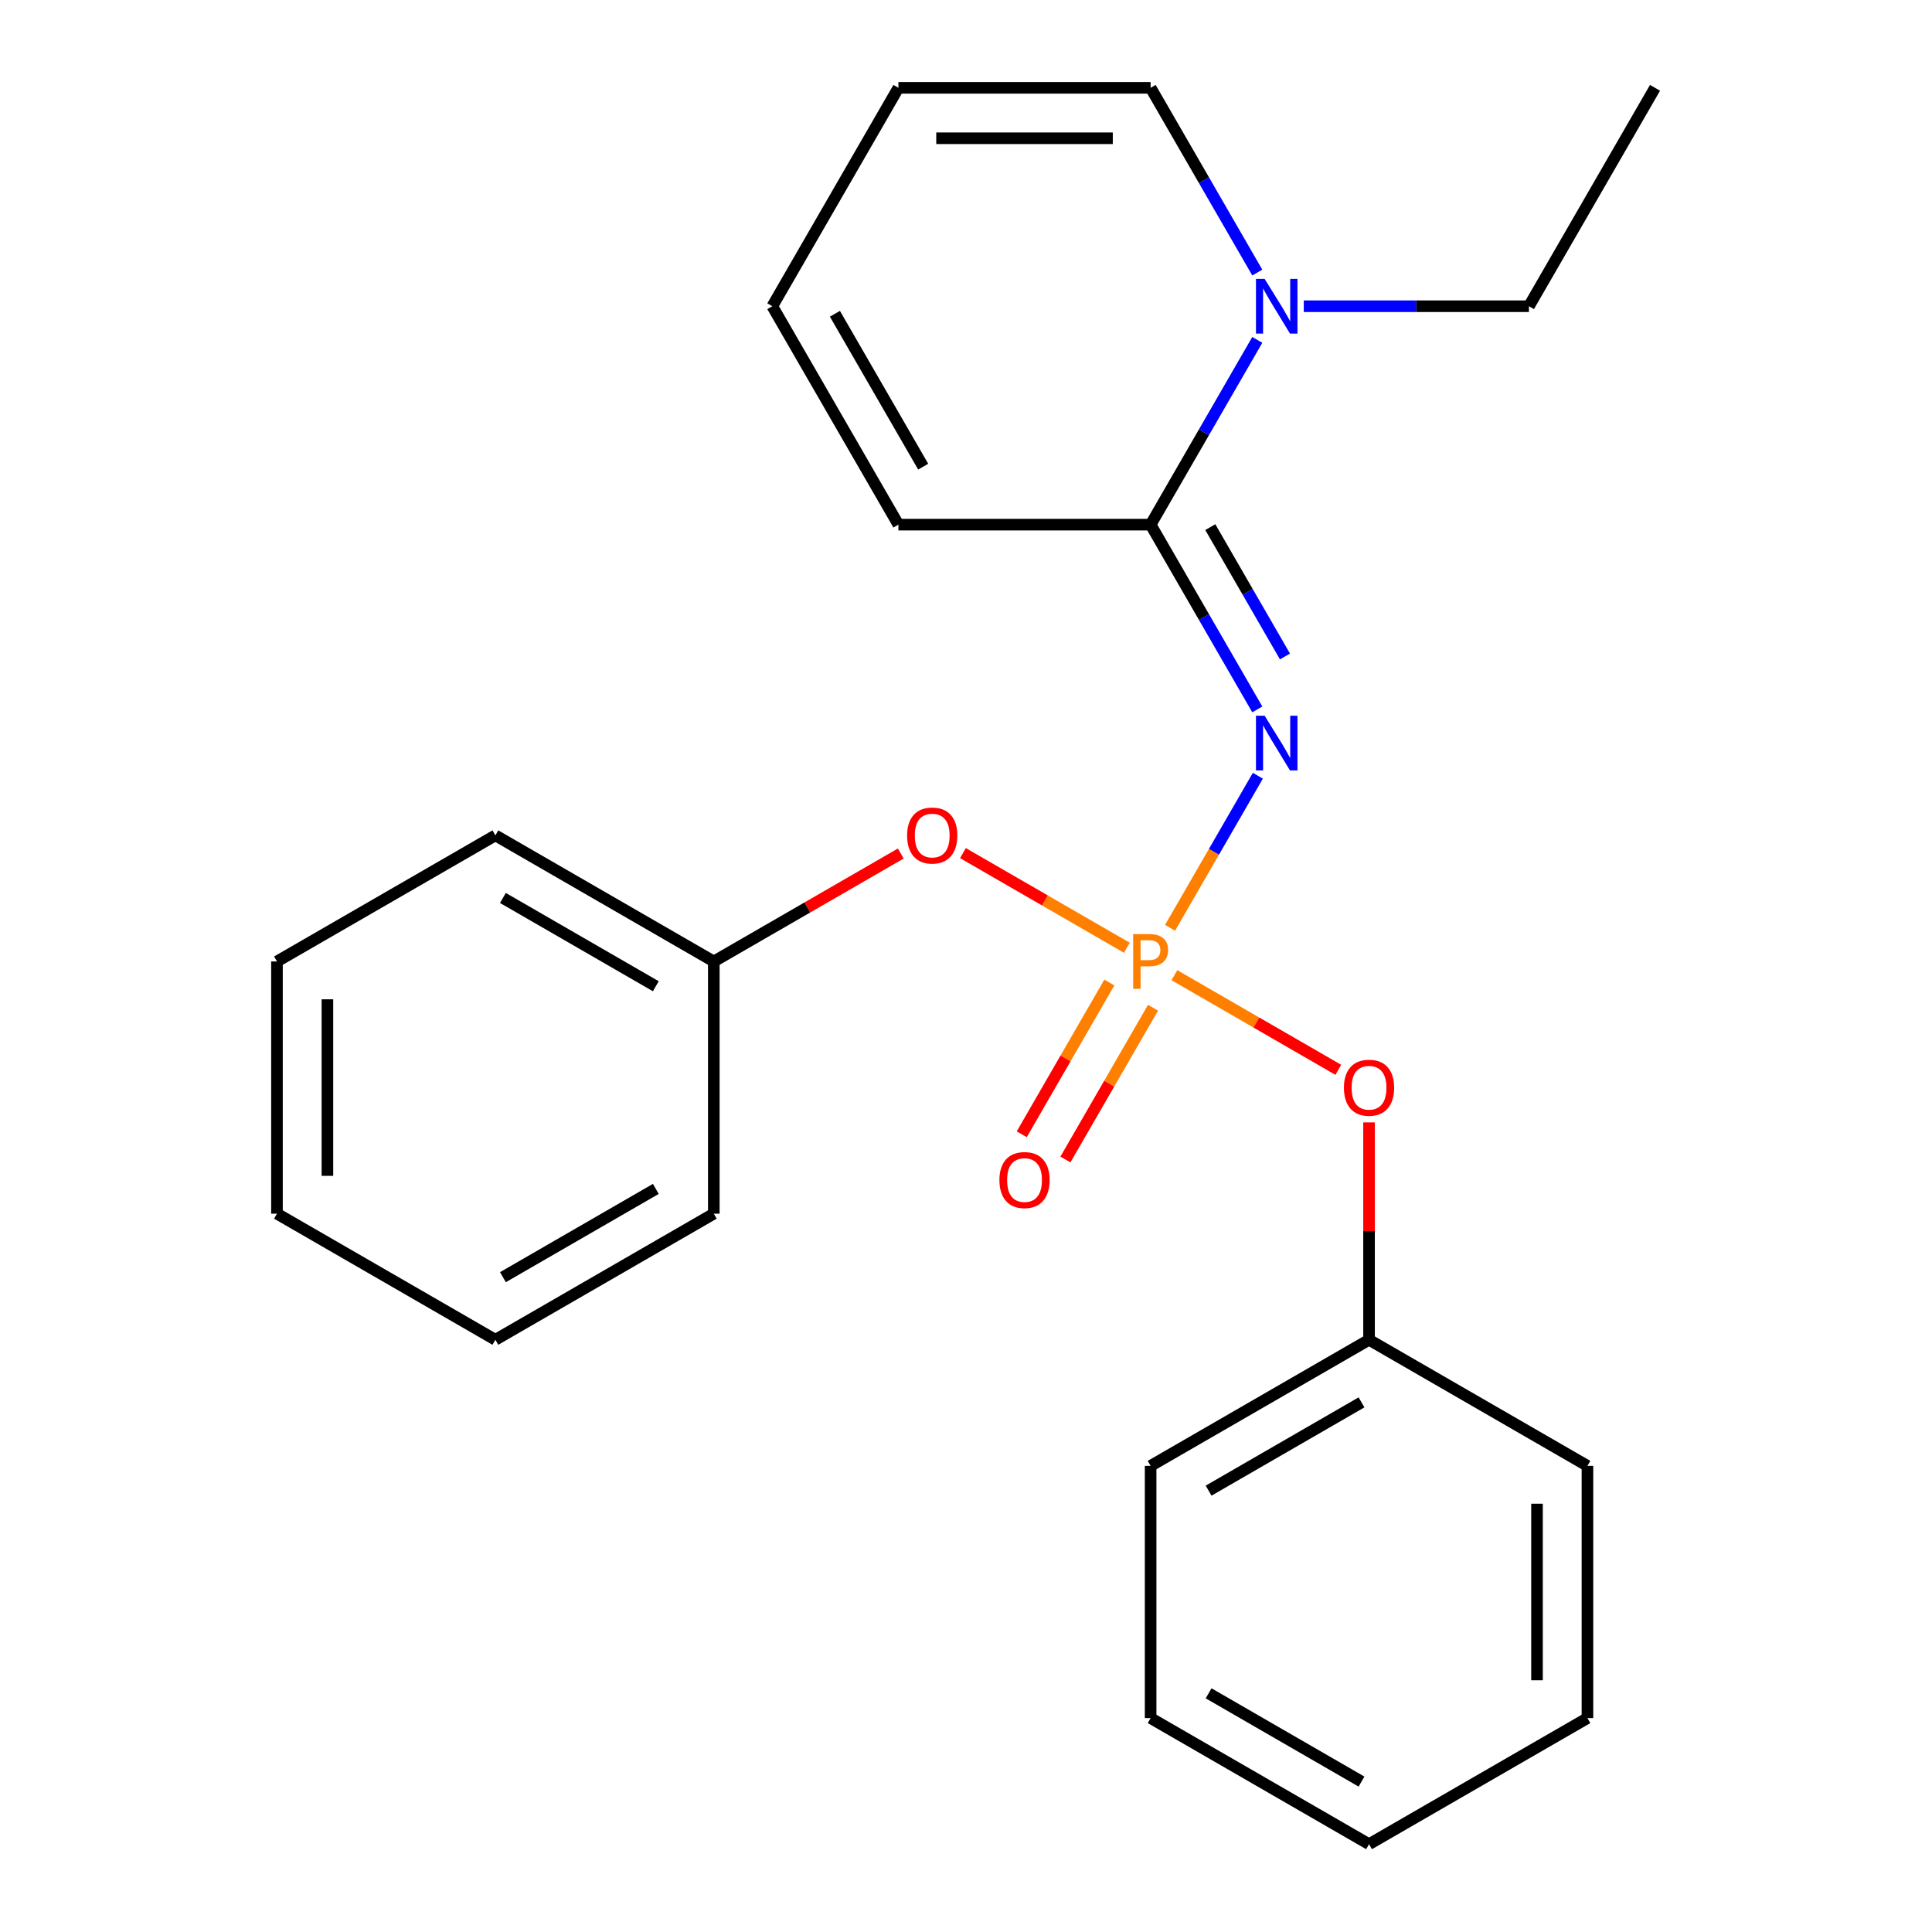 <?xml version='1.0' encoding='iso-8859-1'?>
<svg version='1.1' baseProfile='full'
              xmlns='http://www.w3.org/2000/svg'
                      xmlns:rdkit='http://www.rdkit.org/xml'
                      xmlns:xlink='http://www.w3.org/1999/xlink'
                  xml:space='preserve'
width='1000px' height='1000px' viewBox='0 0 1000 1000'>
<!-- END OF HEADER -->
<rect style='opacity:1.0;fill:#FFFFFF;stroke:none' width='1000' height='1000' x='0' y='0'> </rect>
<path class='bond-0' d='M 605.621,480.233 L 628.342,440.88' style='fill:none;fill-rule:evenodd;stroke:#FF7F00;stroke-width:6px;stroke-linecap:butt;stroke-linejoin:miter;stroke-opacity:1' />
<path class='bond-0' d='M 628.342,440.88 L 651.062,401.527' style='fill:none;fill-rule:evenodd;stroke:#0000FF;stroke-width:6px;stroke-linecap:butt;stroke-linejoin:miter;stroke-opacity:1' />
<path class='bond-3' d='M 607.865,504.76 L 650.284,529.251' style='fill:none;fill-rule:evenodd;stroke:#FF7F00;stroke-width:6px;stroke-linecap:butt;stroke-linejoin:miter;stroke-opacity:1' />
<path class='bond-3' d='M 650.284,529.251 L 692.704,553.742' style='fill:none;fill-rule:evenodd;stroke:#FF0000;stroke-width:6px;stroke-linecap:butt;stroke-linejoin:miter;stroke-opacity:1' />
<path class='bond-4' d='M 583.258,490.553 L 540.839,466.063' style='fill:none;fill-rule:evenodd;stroke:#FF7F00;stroke-width:6px;stroke-linecap:butt;stroke-linejoin:miter;stroke-opacity:1' />
<path class='bond-4' d='M 540.839,466.063 L 498.419,441.572' style='fill:none;fill-rule:evenodd;stroke:#FF0000;stroke-width:6px;stroke-linecap:butt;stroke-linejoin:miter;stroke-opacity:1' />
<path class='bond-5' d='M 574.197,508.553 L 551.523,547.827' style='fill:none;fill-rule:evenodd;stroke:#FF7F00;stroke-width:6px;stroke-linecap:butt;stroke-linejoin:miter;stroke-opacity:1' />
<path class='bond-5' d='M 551.523,547.827 L 528.848,587.1' style='fill:none;fill-rule:evenodd;stroke:#FF0000;stroke-width:6px;stroke-linecap:butt;stroke-linejoin:miter;stroke-opacity:1' />
<path class='bond-5' d='M 596.807,521.607 L 574.133,560.881' style='fill:none;fill-rule:evenodd;stroke:#FF7F00;stroke-width:6px;stroke-linecap:butt;stroke-linejoin:miter;stroke-opacity:1' />
<path class='bond-5' d='M 574.133,560.881 L 551.458,600.154' style='fill:none;fill-rule:evenodd;stroke:#FF0000;stroke-width:6px;stroke-linecap:butt;stroke-linejoin:miter;stroke-opacity:1' />
<path class='bond-1' d='M 650.772,367.183 L 623.167,319.369' style='fill:none;fill-rule:evenodd;stroke:#0000FF;stroke-width:6px;stroke-linecap:butt;stroke-linejoin:miter;stroke-opacity:1' />
<path class='bond-1' d='M 623.167,319.369 L 595.562,271.556' style='fill:none;fill-rule:evenodd;stroke:#000000;stroke-width:6px;stroke-linecap:butt;stroke-linejoin:miter;stroke-opacity:1' />
<path class='bond-1' d='M 665.101,339.785 L 645.777,306.315' style='fill:none;fill-rule:evenodd;stroke:#0000FF;stroke-width:6px;stroke-linecap:butt;stroke-linejoin:miter;stroke-opacity:1' />
<path class='bond-1' d='M 645.777,306.315 L 626.453,272.846' style='fill:none;fill-rule:evenodd;stroke:#000000;stroke-width:6px;stroke-linecap:butt;stroke-linejoin:miter;stroke-opacity:1' />
<path class='bond-2' d='M 595.562,271.556 L 623.167,223.742' style='fill:none;fill-rule:evenodd;stroke:#000000;stroke-width:6px;stroke-linecap:butt;stroke-linejoin:miter;stroke-opacity:1' />
<path class='bond-2' d='M 623.167,223.742 L 650.772,175.929' style='fill:none;fill-rule:evenodd;stroke:#0000FF;stroke-width:6px;stroke-linecap:butt;stroke-linejoin:miter;stroke-opacity:1' />
<path class='bond-6' d='M 595.562,271.556 L 465.022,271.556' style='fill:none;fill-rule:evenodd;stroke:#000000;stroke-width:6px;stroke-linecap:butt;stroke-linejoin:miter;stroke-opacity:1' />
<path class='bond-7' d='M 650.772,141.082 L 623.167,93.268' style='fill:none;fill-rule:evenodd;stroke:#0000FF;stroke-width:6px;stroke-linecap:butt;stroke-linejoin:miter;stroke-opacity:1' />
<path class='bond-7' d='M 623.167,93.268 L 595.562,45.455' style='fill:none;fill-rule:evenodd;stroke:#000000;stroke-width:6px;stroke-linecap:butt;stroke-linejoin:miter;stroke-opacity:1' />
<path class='bond-12' d='M 674.835,158.505 L 733.103,158.505' style='fill:none;fill-rule:evenodd;stroke:#0000FF;stroke-width:6px;stroke-linecap:butt;stroke-linejoin:miter;stroke-opacity:1' />
<path class='bond-12' d='M 733.103,158.505 L 791.371,158.505' style='fill:none;fill-rule:evenodd;stroke:#000000;stroke-width:6px;stroke-linecap:butt;stroke-linejoin:miter;stroke-opacity:1' />
<path class='bond-10' d='M 708.612,580.95 L 708.612,637.208' style='fill:none;fill-rule:evenodd;stroke:#FF0000;stroke-width:6px;stroke-linecap:butt;stroke-linejoin:miter;stroke-opacity:1' />
<path class='bond-10' d='M 708.612,637.208 L 708.612,693.466' style='fill:none;fill-rule:evenodd;stroke:#000000;stroke-width:6px;stroke-linecap:butt;stroke-linejoin:miter;stroke-opacity:1' />
<path class='bond-11' d='M 466.248,441.777 L 417.854,469.717' style='fill:none;fill-rule:evenodd;stroke:#FF0000;stroke-width:6px;stroke-linecap:butt;stroke-linejoin:miter;stroke-opacity:1' />
<path class='bond-11' d='M 417.854,469.717 L 369.46,497.657' style='fill:none;fill-rule:evenodd;stroke:#000000;stroke-width:6px;stroke-linecap:butt;stroke-linejoin:miter;stroke-opacity:1' />
<path class='bond-8' d='M 465.022,271.556 L 399.752,158.505' style='fill:none;fill-rule:evenodd;stroke:#000000;stroke-width:6px;stroke-linecap:butt;stroke-linejoin:miter;stroke-opacity:1' />
<path class='bond-8' d='M 477.842,241.544 L 432.153,162.409' style='fill:none;fill-rule:evenodd;stroke:#000000;stroke-width:6px;stroke-linecap:butt;stroke-linejoin:miter;stroke-opacity:1' />
<path class='bond-9' d='M 595.562,45.455 L 465.022,45.455' style='fill:none;fill-rule:evenodd;stroke:#000000;stroke-width:6px;stroke-linecap:butt;stroke-linejoin:miter;stroke-opacity:1' />
<path class='bond-9' d='M 575.981,71.562 L 484.603,71.562' style='fill:none;fill-rule:evenodd;stroke:#000000;stroke-width:6px;stroke-linecap:butt;stroke-linejoin:miter;stroke-opacity:1' />
<path class='bond-24' d='M 399.752,158.505 L 465.022,45.455' style='fill:none;fill-rule:evenodd;stroke:#000000;stroke-width:6px;stroke-linecap:butt;stroke-linejoin:miter;stroke-opacity:1' />
<path class='bond-13' d='M 708.612,693.466 L 595.562,758.736' style='fill:none;fill-rule:evenodd;stroke:#000000;stroke-width:6px;stroke-linecap:butt;stroke-linejoin:miter;stroke-opacity:1' />
<path class='bond-13' d='M 704.709,725.867 L 625.573,771.556' style='fill:none;fill-rule:evenodd;stroke:#000000;stroke-width:6px;stroke-linecap:butt;stroke-linejoin:miter;stroke-opacity:1' />
<path class='bond-14' d='M 708.612,693.466 L 821.663,758.736' style='fill:none;fill-rule:evenodd;stroke:#000000;stroke-width:6px;stroke-linecap:butt;stroke-linejoin:miter;stroke-opacity:1' />
<path class='bond-15' d='M 369.46,497.657 L 256.41,432.387' style='fill:none;fill-rule:evenodd;stroke:#000000;stroke-width:6px;stroke-linecap:butt;stroke-linejoin:miter;stroke-opacity:1' />
<path class='bond-15' d='M 339.449,510.477 L 260.313,464.788' style='fill:none;fill-rule:evenodd;stroke:#000000;stroke-width:6px;stroke-linecap:butt;stroke-linejoin:miter;stroke-opacity:1' />
<path class='bond-16' d='M 369.46,497.657 L 369.46,628.197' style='fill:none;fill-rule:evenodd;stroke:#000000;stroke-width:6px;stroke-linecap:butt;stroke-linejoin:miter;stroke-opacity:1' />
<path class='bond-17' d='M 791.371,158.505 L 856.641,45.455' style='fill:none;fill-rule:evenodd;stroke:#000000;stroke-width:6px;stroke-linecap:butt;stroke-linejoin:miter;stroke-opacity:1' />
<path class='bond-18' d='M 595.562,758.736 L 595.562,889.276' style='fill:none;fill-rule:evenodd;stroke:#000000;stroke-width:6px;stroke-linecap:butt;stroke-linejoin:miter;stroke-opacity:1' />
<path class='bond-19' d='M 821.663,758.736 L 821.663,889.276' style='fill:none;fill-rule:evenodd;stroke:#000000;stroke-width:6px;stroke-linecap:butt;stroke-linejoin:miter;stroke-opacity:1' />
<path class='bond-19' d='M 795.555,778.317 L 795.555,869.695' style='fill:none;fill-rule:evenodd;stroke:#000000;stroke-width:6px;stroke-linecap:butt;stroke-linejoin:miter;stroke-opacity:1' />
<path class='bond-20' d='M 256.41,432.387 L 143.359,497.657' style='fill:none;fill-rule:evenodd;stroke:#000000;stroke-width:6px;stroke-linecap:butt;stroke-linejoin:miter;stroke-opacity:1' />
<path class='bond-21' d='M 369.46,628.197 L 256.41,693.466' style='fill:none;fill-rule:evenodd;stroke:#000000;stroke-width:6px;stroke-linecap:butt;stroke-linejoin:miter;stroke-opacity:1' />
<path class='bond-21' d='M 339.449,615.377 L 260.313,661.066' style='fill:none;fill-rule:evenodd;stroke:#000000;stroke-width:6px;stroke-linecap:butt;stroke-linejoin:miter;stroke-opacity:1' />
<path class='bond-22' d='M 595.562,889.276 L 708.612,954.545' style='fill:none;fill-rule:evenodd;stroke:#000000;stroke-width:6px;stroke-linecap:butt;stroke-linejoin:miter;stroke-opacity:1' />
<path class='bond-22' d='M 625.573,876.456 L 704.709,922.145' style='fill:none;fill-rule:evenodd;stroke:#000000;stroke-width:6px;stroke-linecap:butt;stroke-linejoin:miter;stroke-opacity:1' />
<path class='bond-26' d='M 821.663,889.276 L 708.612,954.545' style='fill:none;fill-rule:evenodd;stroke:#000000;stroke-width:6px;stroke-linecap:butt;stroke-linejoin:miter;stroke-opacity:1' />
<path class='bond-25' d='M 143.359,497.657 L 143.359,628.197' style='fill:none;fill-rule:evenodd;stroke:#000000;stroke-width:6px;stroke-linecap:butt;stroke-linejoin:miter;stroke-opacity:1' />
<path class='bond-25' d='M 169.467,517.238 L 169.467,608.616' style='fill:none;fill-rule:evenodd;stroke:#000000;stroke-width:6px;stroke-linecap:butt;stroke-linejoin:miter;stroke-opacity:1' />
<path class='bond-23' d='M 256.41,693.466 L 143.359,628.197' style='fill:none;fill-rule:evenodd;stroke:#000000;stroke-width:6px;stroke-linecap:butt;stroke-linejoin:miter;stroke-opacity:1' />
<path  class='atom-0' d='M 594.882 483.497
Q 599.722 483.497, 602.162 485.697
Q 604.602 487.857, 604.602 491.817
Q 604.602 495.737, 602.082 497.977
Q 599.602 500.177, 594.882 500.177
L 590.362 500.177
L 590.362 511.817
L 586.522 511.817
L 586.522 483.497
L 594.882 483.497
M 594.882 496.977
Q 597.642 496.977, 599.122 495.657
Q 600.602 494.337, 600.602 491.817
Q 600.602 489.297, 599.122 488.017
Q 597.682 486.697, 594.882 486.697
L 590.362 486.697
L 590.362 496.977
L 594.882 496.977
' fill='#FF7F00'/>
<path  class='atom-1' d='M 654.571 370.446
L 663.851 385.446
Q 664.771 386.926, 666.251 389.606
Q 667.731 392.286, 667.811 392.446
L 667.811 370.446
L 671.571 370.446
L 671.571 398.766
L 667.691 398.766
L 657.731 382.366
Q 656.571 380.446, 655.331 378.246
Q 654.131 376.046, 653.771 375.366
L 653.771 398.766
L 650.091 398.766
L 650.091 370.446
L 654.571 370.446
' fill='#0000FF'/>
<path  class='atom-3' d='M 654.571 144.345
L 663.851 159.345
Q 664.771 160.825, 666.251 163.505
Q 667.731 166.185, 667.811 166.345
L 667.811 144.345
L 671.571 144.345
L 671.571 172.665
L 667.691 172.665
L 657.731 156.265
Q 656.571 154.345, 655.331 152.145
Q 654.131 149.945, 653.771 149.265
L 653.771 172.665
L 650.091 172.665
L 650.091 144.345
L 654.571 144.345
' fill='#0000FF'/>
<path  class='atom-4' d='M 695.612 563.007
Q 695.612 556.207, 698.972 552.407
Q 702.332 548.607, 708.612 548.607
Q 714.892 548.607, 718.252 552.407
Q 721.612 556.207, 721.612 563.007
Q 721.612 569.887, 718.212 573.807
Q 714.812 577.687, 708.612 577.687
Q 702.372 577.687, 698.972 573.807
Q 695.612 569.927, 695.612 563.007
M 708.612 574.487
Q 712.932 574.487, 715.252 571.607
Q 717.612 568.687, 717.612 563.007
Q 717.612 557.447, 715.252 554.647
Q 712.932 551.807, 708.612 551.807
Q 704.292 551.807, 701.932 554.607
Q 699.612 557.407, 699.612 563.007
Q 699.612 568.727, 701.932 571.607
Q 704.292 574.487, 708.612 574.487
' fill='#FF0000'/>
<path  class='atom-5' d='M 469.511 432.467
Q 469.511 425.667, 472.871 421.867
Q 476.231 418.067, 482.511 418.067
Q 488.791 418.067, 492.151 421.867
Q 495.511 425.667, 495.511 432.467
Q 495.511 439.347, 492.111 443.267
Q 488.711 447.147, 482.511 447.147
Q 476.271 447.147, 472.871 443.267
Q 469.511 439.387, 469.511 432.467
M 482.511 443.947
Q 486.831 443.947, 489.151 441.067
Q 491.511 438.147, 491.511 432.467
Q 491.511 426.907, 489.151 424.107
Q 486.831 421.267, 482.511 421.267
Q 478.191 421.267, 475.831 424.067
Q 473.511 426.867, 473.511 432.467
Q 473.511 438.187, 475.831 441.067
Q 478.191 443.947, 482.511 443.947
' fill='#FF0000'/>
<path  class='atom-6' d='M 517.292 610.788
Q 517.292 603.988, 520.652 600.188
Q 524.012 596.388, 530.292 596.388
Q 536.572 596.388, 539.932 600.188
Q 543.292 603.988, 543.292 610.788
Q 543.292 617.668, 539.892 621.588
Q 536.492 625.468, 530.292 625.468
Q 524.052 625.468, 520.652 621.588
Q 517.292 617.708, 517.292 610.788
M 530.292 622.268
Q 534.612 622.268, 536.932 619.388
Q 539.292 616.468, 539.292 610.788
Q 539.292 605.228, 536.932 602.428
Q 534.612 599.588, 530.292 599.588
Q 525.972 599.588, 523.612 602.388
Q 521.292 605.188, 521.292 610.788
Q 521.292 616.508, 523.612 619.388
Q 525.972 622.268, 530.292 622.268
' fill='#FF0000'/>
</svg>

